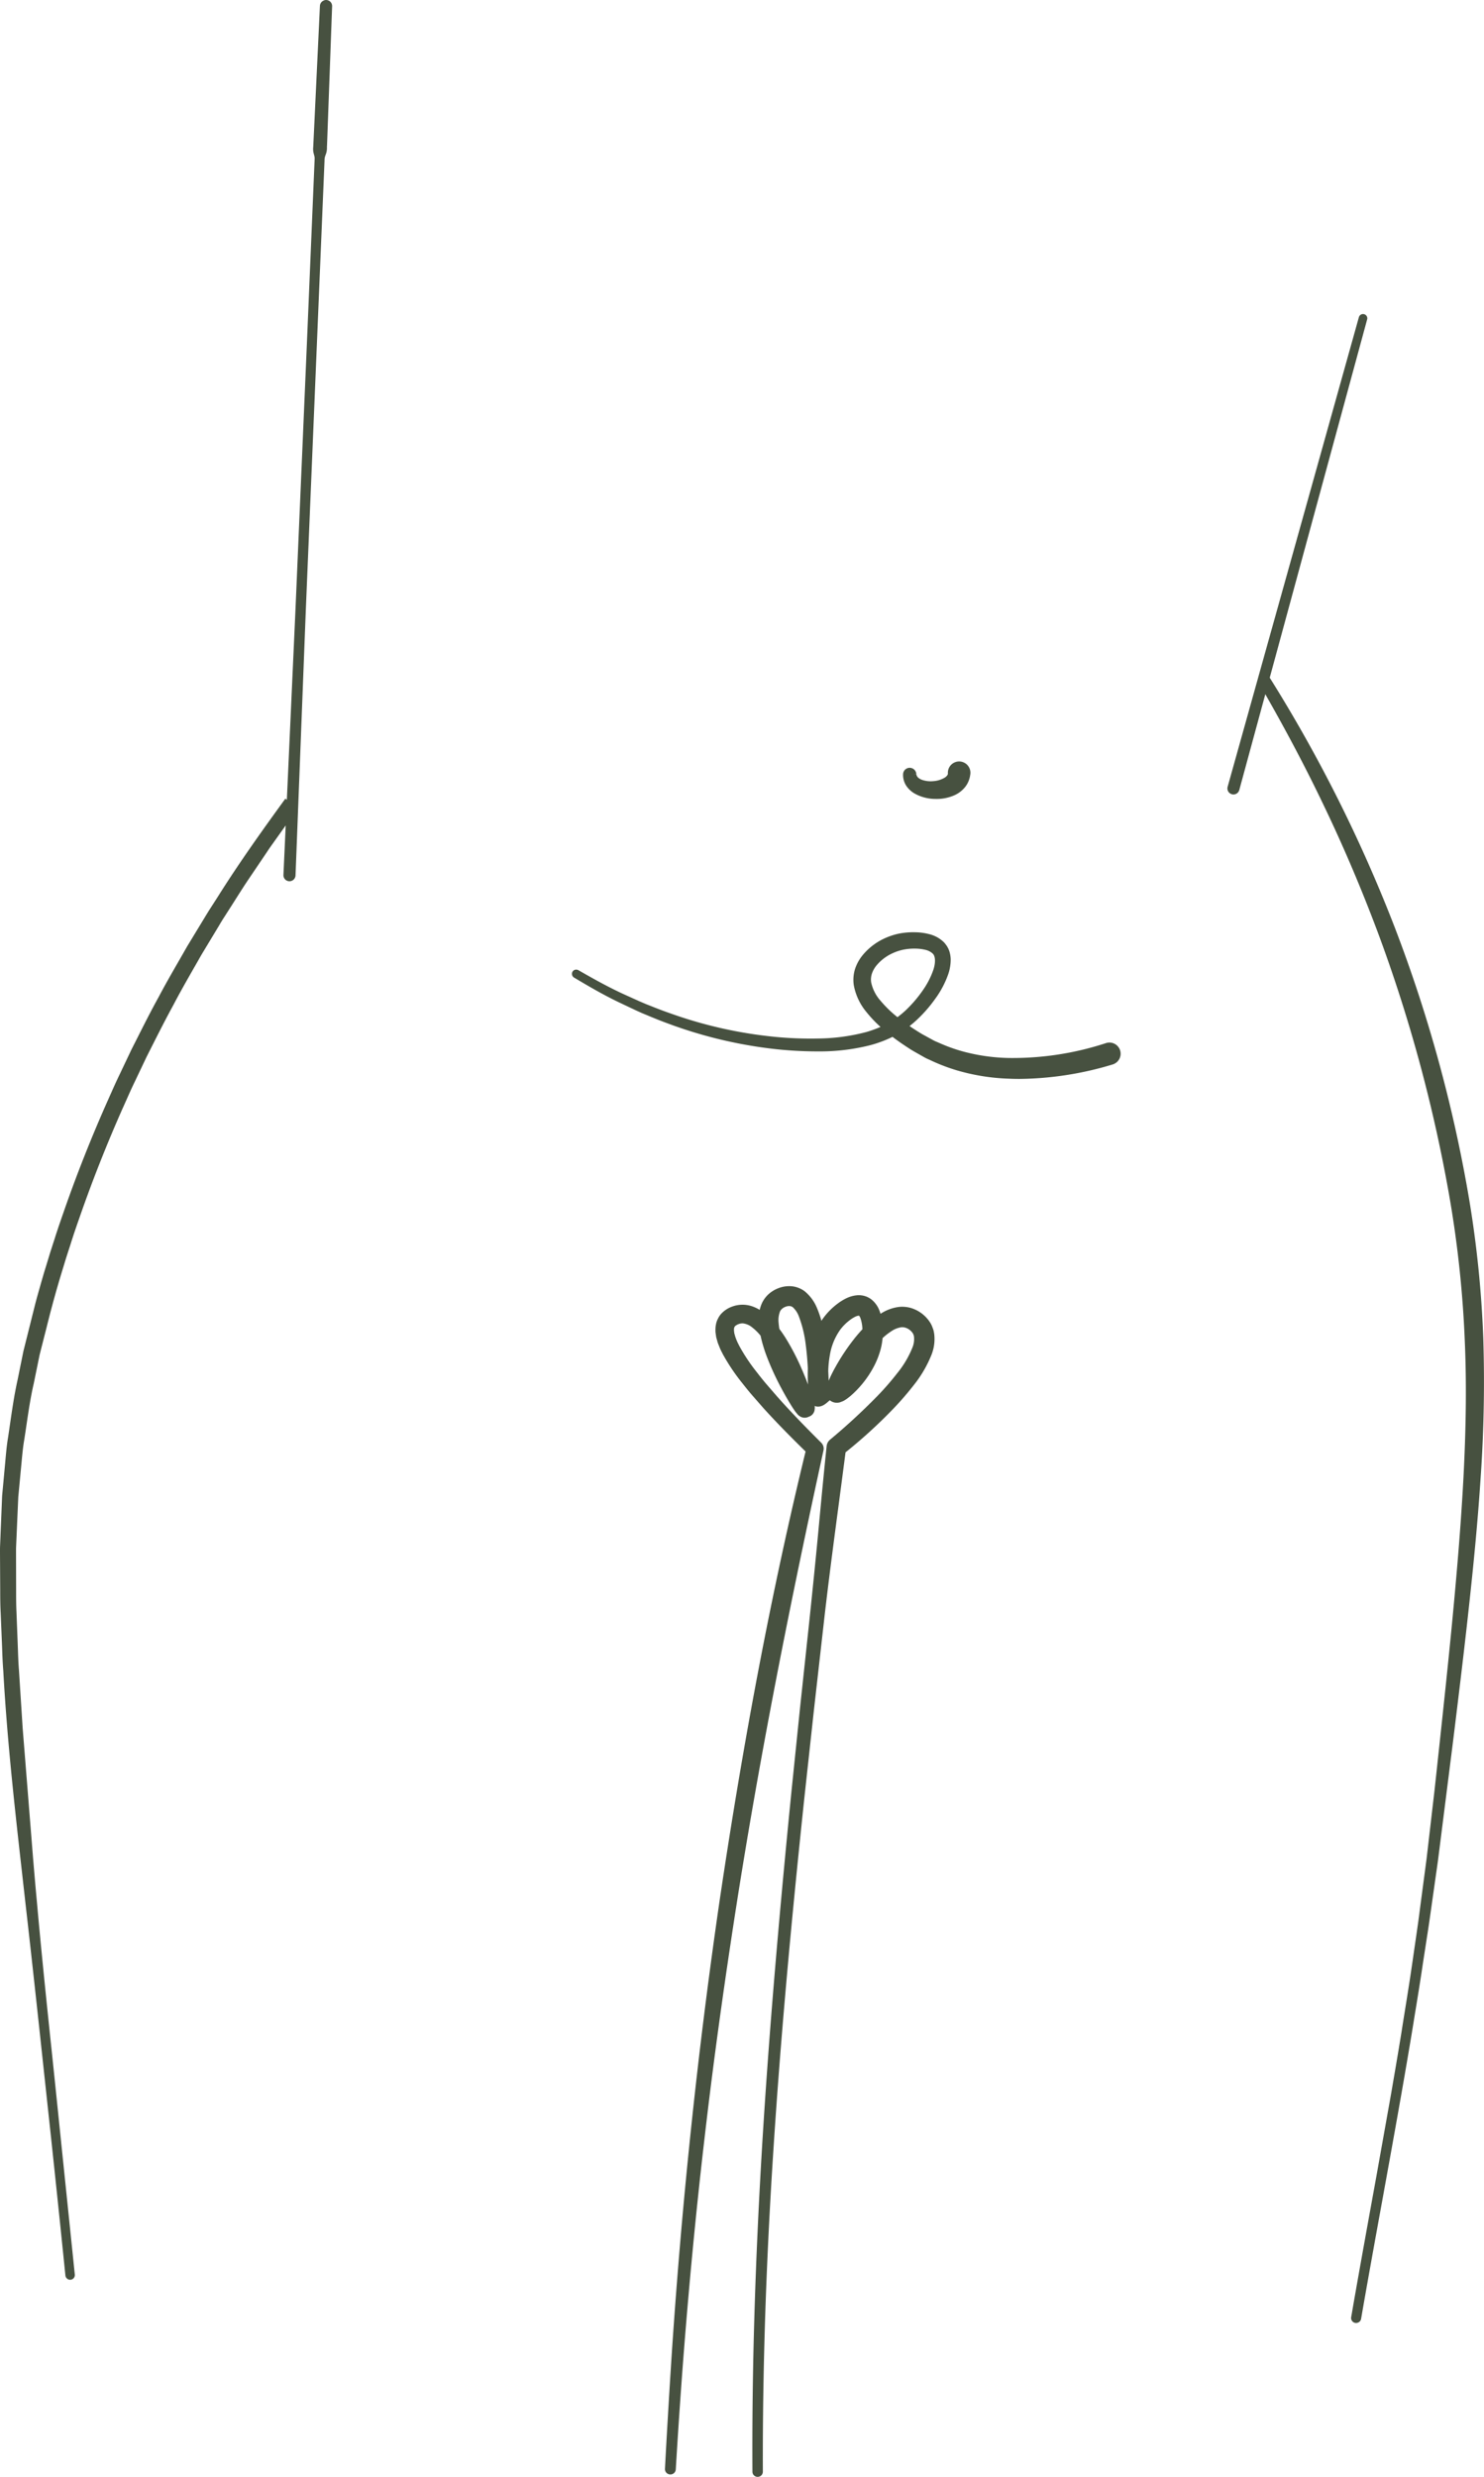<svg xmlns="http://www.w3.org/2000/svg" width="403.823" height="673.696" viewBox="0 0 403.823 673.696">
  <g id="Frau_Kreis" data-name="Frau Kreis" transform="translate(-117.66 -132.542)">
    <path id="Pfad_509" data-name="Pfad 509" d="M481.151,524.543c-.714,10.941-1.8,22.641-3.5,37.925-1.247,11.236-2.642,22.63-4,33.662l-4.093,32.358-1.814,12.8c-.283,2.018-.567,4.025-.873,6.032l-1.451,9.4c-.669,4.546-1.417,9.161-2.154,13.617l-.839,5.159c-2.517,15.136-5.306,30.487-8,45.328-1.757,9.66-3.571,19.648-5.295,29.489-.17.952-.329,1.916-.5,2.868a1.319,1.319,0,0,1-.68.952.056.056,0,0,0-.034.011,1.354,1.354,0,0,1-1.984-1.417c.17-.964.34-1.916.5-2.891,2.029-11.61,4.172-23.4,6.247-34.807l4.036-22.607c1-5.794,2-11.587,2.936-17.392.272-1.735.544-3.469.828-5.2.714-4.433,1.451-9.013,2.1-13.537l1.361-9.388c.295-2.018.556-4.036.816-6.066l1.689-12.744,2.188-18.843,1.247-11.542c1.259-11.689,2.551-23.775,3.685-35.669,1.054-11.179,2.222-24.41,2.925-37.777.737-14.127.85-26.462.329-37.721a300.358,300.358,0,0,0-3.957-37.437,407.119,407.119,0,0,0-19.592-72.788c-4.5-12.029-9.478-23.719-14.784-34.75-4.716-9.887-9.955-19.818-15.918-30.272l-7.086,26.054a1.657,1.657,0,0,1-1.587,1.213,1.424,1.424,0,0,1-.431-.068,1.637,1.637,0,0,1-1.156-2.007L448.033,208.73a1.223,1.223,0,0,1,.556-.7,1.169,1.169,0,0,1,1.735,1.009.956.956,0,0,1-.045.306L423.771,306.8a397.8,397.8,0,0,1,33.979,67.811,386.721,386.721,0,0,1,20.215,73.627,295.807,295.807,0,0,1,3.912,38.083A376.98,376.98,0,0,1,481.151,524.543Z" transform="translate(39.406 10.078)" fill="#475140"/>
    <path id="Pfad_510" data-name="Pfad 510" d="M322.112,472.133a3.013,3.013,0,0,0,1.054.556,2.894,2.894,0,0,0,.862.125,2.55,2.55,0,0,0,.5-.045,1.608,1.608,0,0,0,.363-.079l.862-.329a8.827,8.827,0,0,0,1.338-.873c.363-.272.692-.544,1.02-.839a27.668,27.668,0,0,0,6.009-7.732,22.373,22.373,0,0,0,1.837-4.694,18.49,18.49,0,0,0,.522-2.993,16.622,16.622,0,0,1,2.336-1.837,6.531,6.531,0,0,1,2.789-1.122,2.939,2.939,0,0,1,1.122.136,3.672,3.672,0,0,1,1.1.578,3.773,3.773,0,0,1,.873.93,1.352,1.352,0,0,1,.181.408l.091.193c.023.136.045.261.057.363a6.029,6.029,0,0,1-.442,2.948,26.626,26.626,0,0,1-4.036,6.837,75.267,75.267,0,0,1-5.589,6.417,169.434,169.434,0,0,1-12.8,11.791,2.637,2.637,0,0,0-.907,1.723c-.748,7.165-1.44,14.456-2.1,21.5l-.215,2.29c-.658,6.927-1.395,14.251-2.392,23.752l-2.54,23.741-2.438,23.764c-3.685,37.176-6.179,67.437-7.868,95.248-1.939,32.324-2.8,61.428-2.642,88.684a1.4,1.4,0,0,0,1.417,1.395h.023a1.4,1.4,0,0,0,1.395-1.406c-.091-28.038.873-57.063,2.936-88.48,1.837-28.129,4.5-58.333,8.39-95.067l2.585-23.719,2.687-23.73c1.236-10.918,2.71-22,4.127-32.709q.9-6.786,1.78-13.56a135.932,135.932,0,0,0,12.528-11.372,81.318,81.318,0,0,0,6.02-6.893,32.634,32.634,0,0,0,4.864-8.333,11.6,11.6,0,0,0,.7-5.714l-.147-.771a6.149,6.149,0,0,0-.193-.6l-.079-.2a6.87,6.87,0,0,0-.748-1.531,9.443,9.443,0,0,0-4.921-3.775,8.629,8.629,0,0,0-3.265-.385,11.752,11.752,0,0,0-5.238,1.893c-.091-.272-.181-.556-.283-.828a7.168,7.168,0,0,0-2.018-2.925,5.09,5.09,0,0,0-.907-.624l-.51-.261c-.17-.057-.34-.113-.5-.17a5.81,5.81,0,0,0-2.1-.238,8.407,8.407,0,0,0-3.163.907,14.4,14.4,0,0,0-2.313,1.463,18.607,18.607,0,0,0-3.651,3.662,11.244,11.244,0,0,0-.646.93,26.028,26.028,0,0,0-1.168-3.4,11.511,11.511,0,0,0-3.39-4.648,7.087,7.087,0,0,0-3.333-1.338,8.081,8.081,0,0,0-3.311.329,8.753,8.753,0,0,0-2.823,1.5,7.71,7.71,0,0,0-2.109,2.653,9.327,9.327,0,0,0-.658,1.916,10.934,10.934,0,0,0-1.406-.714,8.126,8.126,0,0,0-6.19-.136,7.42,7.42,0,0,0-2.789,1.825,5.5,5.5,0,0,0-1.02,1.519,5.341,5.341,0,0,0-.51,1.542l-.045.249a7.573,7.573,0,0,0-.079,1.315v.363c.057.454.125.918.2,1.451l.34,1.224a5.906,5.906,0,0,0,.306.862c.045.125.1.249.147.363a14.869,14.869,0,0,0,.794,1.757l.261.51a54.236,54.236,0,0,0,5.159,7.687c.918,1.156,1.859,2.358,2.857,3.492l2.959,3.379c3.22,3.56,6.78,7.222,11.5,11.837-9.15,37.607-16.837,77.845-23.514,123-5.986,41.145-10.4,83.468-13.118,125.815q-.884,13.911-1.633,27.88a1.459,1.459,0,0,0,1.372,1.542h.034a1.453,1.453,0,0,0,1.542-1.383q.833-13.945,1.871-27.823c1.655-21.78,3.685-42.913,6.02-62.822,2.245-19.422,5.045-39.875,8.571-62.516C302.464,572.71,310,533.334,320.389,485.8a2.275,2.275,0,0,0-.658-2.165c-4.989-4.966-8.719-8.866-12.075-12.664l-2.846-3.288c-.941-1.1-1.837-2.245-2.7-3.356a49.574,49.574,0,0,1-4.626-6.973l-.238-.488a11.6,11.6,0,0,1-.6-1.327,9.817,9.817,0,0,1-.442-1.383l-.068-.2c-.034-.272-.068-.522-.1-.782a2.36,2.36,0,0,1,.011-.283,1.67,1.67,0,0,0-.011-.181,1.74,1.74,0,0,0,.057-.34l.113-.193a.762.762,0,0,1,.147-.215,3.127,3.127,0,0,1,2.1-.737A4.738,4.738,0,0,1,301,452.326a13.854,13.854,0,0,1,2.268,2.234,40.251,40.251,0,0,0,1.837,6.032,74.48,74.48,0,0,0,3.843,8.311c.748,1.395,1.485,2.7,2.256,3.968.4.658.8,1.3,1.27,1.984l.385.533.544.646a2.343,2.343,0,0,0,.453.385,2.4,2.4,0,0,0,2.517.2A2.282,2.282,0,0,0,318,474.537a2.624,2.624,0,0,0,.023-.578,2.148,2.148,0,0,0-.034-.283c.76.329,1.882.363,3.311-.85m-6.723-8.957a65.906,65.906,0,0,0-4.184-8.175,34.8,34.8,0,0,0-2.007-2.97c-.1-.624-.17-1.224-.215-1.78a6.53,6.53,0,0,1,.4-2.97,2.241,2.241,0,0,1,.646-.794,3.138,3.138,0,0,1,1.043-.544,2.408,2.408,0,0,1,1.032-.113,1.487,1.487,0,0,1,.748.306,6.308,6.308,0,0,1,1.644,2.46,32.193,32.193,0,0,1,1.893,7.846c.261,1.95.442,4.059.567,6.36a43.388,43.388,0,0,0,.045,4.365c-.51-1.338-1.043-2.676-1.61-3.991Zm14.206-8.481a57.623,57.623,0,0,0-5.147,7.732,36.763,36.763,0,0,0-1.837,3.719c0-.465-.034-.918-.045-1.383-.023-.4-.034-.794-.057-1.19v-.125a27.549,27.549,0,0,1,.431-4.274,16.509,16.509,0,0,1,2.834-6.939,13.056,13.056,0,0,1,2.562-2.562,8.078,8.078,0,0,1,1.417-.9,2.961,2.961,0,0,1,1-.34h.034a.389.389,0,0,1,.1.011,2.187,2.187,0,0,1,.385.692,9.87,9.87,0,0,1,.522,3c-.692.737-1.395,1.553-2.2,2.551Z" transform="translate(21.35 41.275)" fill="#475140"/>
    <path id="Pfad_511" data-name="Pfad 511" d="M404.1,388.32a3.048,3.048,0,0,0-3.821-1.984,81.5,81.5,0,0,1-26.349,4.059,51.388,51.388,0,0,1-13.016-1.893,44.626,44.626,0,0,1-6.145-2.256c-.238-.1-.488-.2-.737-.306s-.487-.227-.726-.351l-2.925-1.6c-.329-.181-.658-.385-.986-.59l-.419-.261q-1.139-.714-2.177-1.429a27.051,27.051,0,0,0,2.132-1.825,37.235,37.235,0,0,0,4.807-5.521,25.793,25.793,0,0,0,3.549-6.644A12.372,12.372,0,0,0,358,363.6a7.843,7.843,0,0,0-.419-2.392l-.249-.612-.317-.567a10.487,10.487,0,0,0-.771-1.02,8.548,8.548,0,0,0-4.014-2.279,15.872,15.872,0,0,0-3.98-.533,20.172,20.172,0,0,0-3.889.283,17.782,17.782,0,0,0-3.8,1.134,16.838,16.838,0,0,0-6.44,4.716,11.664,11.664,0,0,0-2.12,3.753,9.9,9.9,0,0,0-.374,4.512,15.939,15.939,0,0,0,3.469,7.336,33.557,33.557,0,0,0,3.809,4.014,33.871,33.871,0,0,1-3.844,1.383A53.387,53.387,0,0,1,321.8,385.1a100.094,100.094,0,0,1-13.628-.669,118.622,118.622,0,0,1-26.632-6.236c-1.916-.658-3.832-1.417-5.68-2.154l-.726-.283c-.68-.283-1.338-.578-2.007-.862l-4.286-1.939c-4.274-1.973-8.345-4.263-12.154-6.451h-.023a1.172,1.172,0,0,0-1.576.408,1.185,1.185,0,0,0,.408,1.6c3.821,2.279,7.9,4.671,12.233,6.746l4.286,2.029c.692.317,1.372.635,2.075.941l.692.283c1.893.794,3.844,1.61,5.8,2.324a122.338,122.338,0,0,0,27.2,6.837,106.544,106.544,0,0,0,14.07.93,55.93,55.93,0,0,0,14.206-1.678,33.066,33.066,0,0,0,6.111-2.279c1.247.952,2.574,1.882,4.036,2.834l.431.283c.374.249,1.009.635,1.406.862l2.834,1.61c.363.2.737.374,1.122.544.181.079.363.159.544.249a51.239,51.239,0,0,0,6.837,2.642,56.7,56.7,0,0,0,14.342,2.347q1.48.068,2.993.068a89.822,89.822,0,0,0,25.4-3.946,3.048,3.048,0,0,0,1.984-3.821Zm-57.924-11.3a24.252,24.252,0,0,1-2.664,2.268,31.14,31.14,0,0,1-4.569-4.422,10.988,10.988,0,0,1-2.574-4.977,5.066,5.066,0,0,1,.159-2.347,7.123,7.123,0,0,1,1.236-2.268,12.3,12.3,0,0,1,4.614-3.458,12.768,12.768,0,0,1,2.823-.9,14.455,14.455,0,0,1,3-.272,11.871,11.871,0,0,1,2.891.329,4.294,4.294,0,0,1,2.018,1.032c.748.7.816,2.438.17,4.41a22.419,22.419,0,0,1-2.891,5.6,33.5,33.5,0,0,1-4.218,5Z" transform="translate(18.363 29.919)" fill="#475140"/>
    <path id="Pfad_512" data-name="Pfad 512" d="M205.833,132.642a1.641,1.641,0,0,1,2.2,1.61l-1.383,37.8a4.929,4.929,0,0,0-.023.567,5.013,5.013,0,0,1-.317,1.927l-.057.159a4.388,4.388,0,0,0-.238.794,4.574,4.574,0,0,0-.045.68l-5.091,122.255-2.8,72.221a1.657,1.657,0,0,1-1.644,1.587h-.057a1.646,1.646,0,0,1-1.587-1.7l.612-13.481-3.878,5.442c-.488.68-.952,1.372-1.417,2.075l-5.193,7.687c-.93,1.395-1.825,2.812-2.732,4.229-.5.794-1,1.587-1.508,2.381l-2.12,3.311c-.465.714-.9,1.451-1.327,2.177l-4.773,7.914c-.714,1.258-1.44,2.54-2.177,3.809-1.837,3.22-3.741,6.553-5.476,9.887-2.132,3.889-4.15,7.891-6.111,11.769l-1.111,2.2-3.379,7.1c-.737,1.519-1.417,3.05-2.1,4.592-.385.85-.76,1.712-1.145,2.551-4.286,9.682-8.163,19.5-11.542,29.195-.964,2.744-1.757,5.034-2.506,7.438l-1.213,3.741-1.145,3.753c-1.463,4.773-2.868,9.852-4.172,15.125l-1.939,7.619-1.565,7.664c-.9,3.866-1.485,7.857-2.052,11.712-.181,1.247-.374,2.483-.567,3.73-.34,1.973-.533,4.014-.714,5.975l-.907,9.592-.6,13.7c-.011.408-.011.816-.011,1.236l.023,10.4c0,1.973,0,4,.1,6l.306,7.88c.034.8.057,1.61.091,2.415.057,1.78.125,3.628.272,5.431l1.009,15.748,2.846,35.555c.329,3.877.658,7.755,1.02,11.621,1.3,14.569,2.846,29.353,4.354,43.65q1,9.609,1.984,19.217l3.991,38.639a1.281,1.281,0,0,1-1.961,1.213s-.023-.011-.023-.023a1.26,1.26,0,0,1-.578-.952c-1.281-12.63-2.619-25.476-4.025-38.616l-1.667-15.476c-1.667-15.51-3.39-31.564-5.2-47.335l-.76-6.769c-2.075-18.378-4.218-37.392-5.249-56.224-.147-1.825-.227-3.7-.295-5.5-.023-.8-.057-1.61-.091-2.415l-.329-7.925c-.113-2.029-.125-4.1-.125-6.111l-.057-10.465c0-.431,0-.873.011-1.315l.567-13.889.9-9.728c.181-2.018.363-4.116.714-6.168.193-1.224.363-2.46.544-3.7.578-3.946,1.168-8.038,2.063-12.018l1.576-7.766,2.959-11.814c.306-1.213.612-2.426.964-3.628l.2-.726c.646-2.268,1.3-4.614,2.018-6.893l1.156-3.8,1.224-3.787c.816-2.6,1.735-5.215,2.54-7.528,3.413-9.807,7.347-19.75,11.689-29.535.385-.862.76-1.712,1.145-2.574.692-1.565,1.395-3.129,2.143-4.671l3.4-7.154,1.429-2.812c1.882-3.73,3.821-7.585,5.884-11.3,1.769-3.367,3.707-6.723,5.578-9.977.737-1.281,1.474-2.562,2.2-3.844l4.841-7.97c.453-.748.9-1.485,1.372-2.222l2.143-3.333c5.884-9.376,12.369-18.4,17.982-26.133l.408-.556.408.295,2.347-51.757,3.1-72.221,2.1-50.022c.011-.227.023-.453.011-.692a5.721,5.721,0,0,0-.181-.816l-.045-.181a4.833,4.833,0,0,1-.147-1.9c0-.181.023-.363.023-.544l1.791-37.8a1.64,1.64,0,0,1,1.088-1.474h.034Z" transform="translate(0 0)" fill="#475140"/>
    <path id="Pfad_513" data-name="Pfad 513" d="M337.586,323.962a11.542,11.542,0,0,0,5.238,1.44c.227,0,.453.011.669.011a11.731,11.731,0,0,0,4.8-.964,7.764,7.764,0,0,0,3.141-2.46,6.706,6.706,0,0,0,1.236-3.073l.034-.2a3.378,3.378,0,0,0,.023-.59,3.065,3.065,0,1,0-6.122.318.736.736,0,0,1-.125.476,2.376,2.376,0,0,1-.726.692,6.86,6.86,0,0,1-3.016.952,7.279,7.279,0,0,1-3.265-.374c-1.224-.5-1.417-1.145-1.463-1.587l-.68.068.68-.1a1.817,1.817,0,0,0-1.678-1.621,1.793,1.793,0,0,0-1.916,1.678,5.323,5.323,0,0,0,.873,3.22,6.763,6.763,0,0,0,2.29,2.109Z" transform="translate(28.994 24.437)" fill="#475140"/>
  </g>
</svg>

